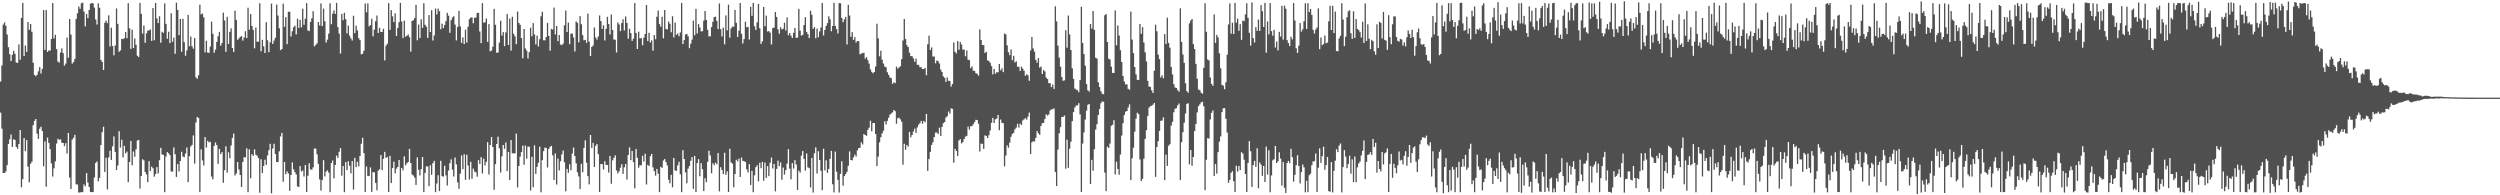 <svg xmlns="http://www.w3.org/2000/svg" width="1920" height="150"><path fill="#4f4f4f" d="M0 62.599h1v23.883H0zM1 50.211h1v48.596H1zM2 18.872h1v114.011H2zM3 17.193h1v115.675H3zM4 19.766h1v111.986H4zM5 26.545h1v100.223H5zM6 36.26h1v74.297H6zM7 41.689h1v65.301H7zM8 46.907h1v56.391H8zM9 42.108h1v70.748H9zM10 39.002h1v68.022H10zM11 41.33h1v66.132H11zM12 48.024h1v64.806H12zM13 48.356h1v65.927H13zM14 34.171h1v76.477H14zM15 45.909h1v53.94H15zM16 13.716h1v130.155H16zM17 2.219h1v135.354H17zM18 43.059h1v62.933H18zM19 34.923h1v81.218H19zM20 39.854h1v67.724H20zM21 16.893h1v111.102H21zM22 22.883h1v117.153H22zM23 18.394h1v107.407H23zM24 24.35h1v99.857H24zM25 48.169h1v48.002H25zM26 57.569h1v35.255H26zM27 58.586h1v32.82H27zM28 57.436h1v45.289H28zM29 54.783h1v51.94H29zM30 51.488h1v47.338H30zM31 56.429h1v40.904H31zM32 52.896h1v47.775H32zM33 7.771h1v119.942H33zM34 38.288h1v70.359H34zM35 7.715h1v135.717H35zM36 39.877h1v65.79H36zM37 38.753h1v71.006H37zM38 38.846h1v75.728H38zM39 29.96h1v95.507H39zM40 2.32h1v133.267H40zM41 29.541h1v99.762H41zM42 26.73h1v97.214H42zM43 37.662h1v72.558H43zM44 47.232h1v59.341H44zM45 48.079h1v59.342H45zM46 40.334h1v66.605H46zM47 37.179h1v72.372H47zM48 40.797h1v69.007H48zM49 50.407h1v61.888H49zM50 48.785h1v61.126H50zM51 28.811h1v89.106H51zM52 44.339h1v57.826H52zM53 14.58h1v121.814H53zM54 26.583h1v118.584H54zM55 48.832h1v58.368H55zM56 47.694h1v58.13H56zM57 45.24h1v58.27H57zM58 14.516h1v126.986H58zM59 10.177h1v131.578H59zM60 5.038h1v142.796H60zM61 6.748h1v141.154H61zM62 2.545h1v144.912H62zM63 2.032h1v145.558H63zM64 8.847h1v132.759H64zM65 20.272h1v122.808H65zM66 10.693h1v122.224H66zM67 13.908h1v126.35H67zM68 7.637h1v135.971H68zM69 2.886h1v144.54H69zM70 2.333h1v145.271H70zM71 2.507h1v144.978H71zM72 5.836h1v130.479H72zM73 14.936h1v110.194H73zM74 18.847h1v105.179H74zM75 2.569h1v136.689H75zM76 5.953h1v130.662H76zM77 45.972h1v65.451H77zM78 47.566h1v53.922H78zM79 53.701h1v43.648H79zM80 17.484h1v114.574H80zM81 15.868h1v105.273H81zM82 17.761h1v127.709H82zM83 11.794h1v109.067H83zM84 35.743h1v80H84zM85 21.246h1v101.6H85zM86 35.299h1v77.101H86zM87 42.477h1v62.274H87zM88 34.979h1v81.692H88zM89 6.503h1v124.081H89zM90 18.332h1v108.761H90zM91 39.784h1v60.992H91zM92 38.731h1v74.629H92zM93 29.866h1v77.444H93zM94 30.054h1v90.889H94zM95 29.301h1v82.742H95zM96 24.631h1v93.187H96zM97 29.379h1v87.057H97zM98 2.437h1v137.48H98zM99 21.779h1v102.63H99zM100 37.543h1v70.71H100zM101 22.84h1v104.127H101zM102 36.94h1v79.368H102zM103 29.55h1v90.861H103zM104 34.394h1v80.345H104zM105 42.764h1v65.19H105zM106 43.705h1v63.742H106zM107 2.194h1v142.597H107zM108 10.673h1v124.43H108zM109 25.828h1v96.481H109zM110 19.588h1v103.544H110zM111 32.848h1v99.199H111zM112 25.612h1v108.318H112zM113 23.464h1v116.403H113zM114 23.376h1v100.314H114zM115 22.56h1v108.741H115zM116 31.383h1v96.557H116zM117 6.138h1v123.102H117zM118 30.918h1v104.783H118zM119 2.316h1v131.397H119zM120 14.118h1v114.177H120zM121 17.691h1v115.527H121zM122 12.505h1v110.509H122zM123 32.828h1v80.755H123zM124 24.372h1v94.261H124zM125 25.266h1v93.728H125zM126 2.599h1v144.987H126zM127 18.277h1v102.007H127zM128 29.741h1v87.102H128zM129 24.385h1v93.303H129zM130 33.053h1v86.104H130zM131 10.153h1v121.527H131zM132 32.105h1v99.76H132zM133 28.903h1v84.304H133zM134 41.303h1v77.18H134zM135 2.055h1v133.828H135zM136 7.621h1v118.39H136zM137 26.992h1v104.714H137zM138 14.535h1v109.114H138zM139 39.732h1v76.853H139zM140 14.484h1v105.713H140zM141 32.416h1v88.289H141zM142 42.814h1v75.15H142zM143 38.699h1v74.618H143zM144 11.436h1v128.449H144zM145 35.534h1v84.392H145zM146 28.035h1v84.494H146zM147 35.524h1v75.808H147zM148 37.393h1v66.614H148zM149 29.247h1v96.376H149zM150 59.366h1v34.717H150zM151 60.512h1v29.296H151zM152 57.806h1v32.791H152zM153 3.597h1v143.938H153zM154 11.039h1v103.652H154zM155 10.398h1v112.774H155zM156 13.308h1v113.732H156zM157 40.229h1v65.025H157zM158 31.269h1v82.062H158zM159 40.338h1v67.781H159zM160 40.586h1v68.743H160zM161 35.738h1v73.114H161zM162 16.638h1v118.934H162zM163 25.949h1v111.779H163zM164 40.488h1v71.561H164zM165 38.069h1v71.363H165zM166 32.189h1v79.213H166zM167 27.896h1v97.886H167zM168 24.452h1v89.877H168zM169 35.066h1v83.207H169zM170 33.094h1v83.721H170zM171 9.725h1v130.66H171zM172 15.736h1v114.97H172zM173 39.803h1v72.57H173zM174 12.897h1v119.728H174zM175 33.785h1v83.228H175zM176 24.491h1v97.027H176zM177 21.754h1v89.969H177zM178 36.805h1v69.059H178zM179 39.863h1v62.726H179zM180 8.203h1v126.555H180zM181 15.286h1v117.945H181zM182 30.55h1v93.9H182zM183 29.513h1v100.629H183zM184 28.334h1v106.067H184zM185 27.756h1v115.864H185zM186 31.178h1v93.22H186zM187 28.836h1v91.867H187zM188 23.982h1v96.996H188zM189 29.246h1v84.647H189zM190 5.953h1v141.642H190zM191 22.788h1v91.951H191zM192 10.825h1v126.062H192zM193 19.908h1v98.472H193zM194 22.942h1v96.831H194zM195 37.14h1v77.588H195zM196 21.105h1v97.739H196zM197 32.12h1v87.46H197zM198 31.94h1v89.511H198zM199 2.501h1v145.521H199zM200 39.408h1v82.918H200zM201 30.588h1v102.383H201zM202 35.584h1v91.906H202zM203 40.684h1v81.985H203zM204 17.043h1v109.51H204zM205 30.965h1v88.375H205zM206 40.114h1v75.235H206zM207 32.491h1v77.924H207zM208 2.787h1v145.701H208zM209 33.758h1v80.264H209zM210 31.127h1v79.268H210zM211 29.019h1v89.322H211zM212 3.529h1v120.922H212zM213 11.92h1v112.583H213zM214 21.749h1v94.499H214zM215 38.512h1v66.282H215zM216 37.682h1v64.43H216zM217 2.874h1v136.704H217zM218 20.575h1v103.769H218zM219 13.157h1v120.636H219zM220 33.876h1v97.742H220zM221 8.977h1v124.18H221zM222 9.061h1v137.504H222zM223 27.983h1v106.424H223zM224 23.993h1v100.701H224zM225 20.866h1v109.178H225zM226 19.787h1v112.408H226zM227 26.401h1v107.552H227zM228 14.394h1v128.796H228zM229 21.468h1v122.152H229zM230 15.243h1v112.358H230zM231 21.059h1v110.64H231zM232 6.674h1v124.283H232zM233 19.057h1v116.516H233zM234 14.329h1v112.417H234zM235 2.388h1v145.031H235zM236 23.456h1v111.484H236zM237 23.858h1v101.603H237zM238 16.906h1v113.184H238zM239 14.124h1v116.237H239zM240 8.581h1v119.93H240zM241 35.648h1v78.378H241zM242 34.521h1v79.643H242zM243 33.244h1v85.284H243zM244 16.915h1v109.006H244zM245 19.49h1v118.26H245zM246 2.614h1v143.765H246zM247 20.031h1v118.24H247zM248 6.629h1v116.396H248zM249 16.368h1v119.092H249zM250 32.643h1v99.127H250zM251 30.414h1v100.371H251zM252 25.781h1v106.796H252zM253 2.497h1v145.053H253zM254 18.657h1v106.555H254zM255 10.461h1v112.825H255zM256 8h1v128.883H256zM257 10.678h1v116.024H257zM258 2.206h1v117.288H258zM259 20.765h1v100.469H259zM260 25.826h1v90.735H260zM261 41.087h1v72.674H261zM262 10.684h1v124.23H262zM263 15.488h1v111.948H263zM264 9.791h1v137.818H264zM265 14.692h1v109.779H265zM266 25.625h1v104.99H266zM267 19.685h1v104.183H267zM268 27.407h1v99.88H268zM269 29.427h1v103.768H269zM270 31.154h1v92.57H270zM271 12.079h1v133.549H271zM272 25.507h1v95.736H272zM273 19.672h1v108.734H273zM274 23.339h1v100.932H274zM275 29.298h1v98.486H275zM276 30.794h1v89.023H276zM277 41.71h1v68.661H277zM278 41.266h1v64.584H278zM279 38.933h1v78.671H279zM280 2.646h1v144.787H280zM281 9.399h1v118.526H281zM282 2.627h1v132.429H282zM283 20.221h1v115.066H283zM284 19.254h1v109.328H284zM285 14.413h1v132.962H285zM286 27.898h1v104.242H286zM287 22.721h1v109.656H287zM288 16.277h1v124.152H288zM289 11.954h1v134.177H289zM290 25.315h1v105.783H290zM291 21.368h1v108.648H291zM292 24.528h1v94.553H292zM293 24.517h1v106.161H293zM294 22.072h1v99.814H294zM295 46.401h1v70.219H295zM296 35.085h1v86.174H296zM297 33.544h1v87.102H297zM298 2.367h1v145.066H298zM299 22.952h1v96.723H299zM300 7.777h1v132.794H300zM301 12.565h1v116.529H301zM302 16.969h1v107.18H302zM303 10.246h1v122.898H303zM304 27.661h1v101.869H304zM305 21.432h1v106.821H305zM306 17.054h1v105.778H306zM307 2.201h1v145.322H307zM308 16.509h1v112.476H308zM309 29.305h1v101.546H309zM310 15.809h1v104.263H310zM311 28.157h1v98.753H311zM312 27.471h1v97.902H312zM313 26.467h1v97.988H313zM314 28.521h1v85.839H314zM315 39.64h1v85.53H315zM316 16.104h1v117.938H316zM317 15.531h1v119.296H317zM318 13.876h1v122.63H318zM319 3.731h1v138.293H319zM320 30.938h1v89.919H320zM321 18.826h1v111.575H321zM322 29.263h1v105.479H322zM323 14.837h1v115.051H323zM324 21.375h1v99.211H324zM325 2.439h1v145.103H325zM326 19.115h1v113.645H326zM327 20.481h1v107.199H327zM328 29.082h1v98.822H328zM329 11.625h1v131.377H329zM330 24.599h1v102.267H330zM331 7.863h1v126.439H331zM332 31.131h1v94.146H332zM333 27.172h1v96.363H333zM334 6.549h1v141.019H334zM335 11.076h1v129.806H335zM336 6.603h1v127.954H336zM337 8.601h1v138.118H337zM338 22.463h1v101.014H338zM339 18.154h1v117.121H339zM340 21.561h1v114.046H340zM341 19.229h1v108.104H341zM342 16.257h1v118.469H342zM343 9.896h1v132.6H343zM344 12.038h1v118.912H344zM345 25.186h1v100.143H345zM346 15.492h1v106.878H346zM347 13.434h1v116.856H347zM348 12.503h1v123.088H348zM349 18.896h1v102.022H349zM350 31.026h1v95.227H350zM351 20.657h1v119.411H351zM352 8.358h1v136.651H352zM353 20.237h1v113.138H353zM354 32.898h1v86.429H354zM355 28.666h1v101.21H355zM356 33.858h1v84.626H356zM357 22.763h1v115.352H357zM358 32.72h1v86.131H358zM359 20.525h1v106.548H359zM360 14.646h1v123.233H360zM361 13.448h1v110.812H361zM362 13.413h1v123.886H362zM363 17.85h1v111.627H363zM364 13.559h1v118.164H364zM365 13.52h1v118.815H365zM366 9.92h1v125.822H366zM367 9.873h1v113.109H367zM368 24.163h1v101.769H368zM369 33.14h1v87.541H369zM370 2.386h1v130.859H370zM371 17.383h1v104.496H371zM372 17.219h1v109.866H372zM373 14.205h1v110.124H373zM374 32.135h1v77.011H374zM375 18.529h1v115.441H375zM376 39.431h1v71.939H376zM377 38.872h1v66.326H377zM378 35.903h1v76.981H378zM379 6.803h1v138.988H379zM380 19.066h1v106.997H380zM381 40.494h1v70.099H381zM382 40.348h1v64.591H382zM383 32.729h1v81.222H383zM384 15.873h1v116.643H384zM385 27.349h1v92.719H385zM386 24.664h1v86.682H386zM387 35.413h1v78.846H387zM388 24.872h1v84.563H388zM389 10.7h1v120.671H389zM390 34.573h1v82.135H390zM391 14.291h1v123.97H391zM392 38.878h1v68.679H392zM393 12.875h1v104.846H393zM394 25.982h1v91.775H394zM395 27.855h1v89.938H395zM396 33.907h1v68.77H396zM397 8.835h1v135.146H397zM398 17.574h1v109.894H398zM399 19.065h1v101.243H399zM400 29.239h1v87.576H400zM401 44.809h1v67.027H401zM402 22.269h1v104.283H402zM403 37.239h1v74.565H403zM404 38.85h1v83.054H404zM405 44.955h1v67.615H405zM406 40.054h1v72.629H406zM407 21.28h1v125.07H407zM408 27.806h1v92.682H408zM409 17.786h1v126.037H409zM410 26.379h1v85.296H410zM411 34.097h1v99.487H411zM412 27.339h1v100.833H412zM413 35.687h1v89.293H413zM414 30.118h1v82.559H414zM415 12.49h1v135.215H415zM416 8.994h1v113.99H416zM417 30.924h1v85.145H417zM418 30.983h1v82.364H418zM419 28.478h1v85.173H419zM420 17.633h1v110.995H420zM421 27.548h1v86.824H421zM422 38.953h1v73.811H422zM423 22.227h1v89.808H423zM424 22.706h1v96.521H424zM425 5.83h1v132.43H425zM426 26.492h1v91.385H426zM427 19.906h1v121.793H427zM428 31.595h1v90.191H428zM429 26.863h1v104.05H429zM430 34.179h1v89.668H430zM431 34.679h1v83.837H431zM432 33.467h1v82.16H432zM433 19.449h1v105.18H433zM434 8.106h1v138.857H434zM435 24.636h1v105.074H435zM436 17.382h1v115.277H436zM437 33.905h1v92.205H437zM438 25.849h1v104.913H438zM439 25.737h1v92.222H439zM440 28.708h1v84.584H440zM441 39.536h1v80.299H441zM442 16.492h1v108.924H442zM443 17.575h1v114.772H443zM444 32.538h1v102.965H444zM445 12.374h1v132.85H445zM446 18.626h1v107.187H446zM447 26.979h1v105.319H447zM448 30.914h1v82.673H448zM449 30.627h1v77.13H449zM450 32.887h1v92.072H450zM451 10.436h1v124.817H451zM452 31.949h1v109.667H452zM453 43.068h1v60.615H453zM454 36.081h1v77.474H454zM455 34.9h1v74.883H455zM456 21.107h1v107.182H456zM457 28.724h1v83.244H457zM458 30.417h1v80.224H458zM459 28.026h1v90.417H459zM460 11.889h1v135.586H460zM461 16.17h1v109.81H461zM462 22.158h1v103.86H462zM463 19.427h1v110.79H463zM464 31.099h1v92.75H464zM465 22.155h1v104.467H465zM466 12.892h1v113.884H466zM467 18.476h1v114.074H467zM468 26.45h1v93.328H468zM469 11.121h1v129.987H469zM470 23.045h1v100.16H470zM471 30.332h1v90.914H471zM472 30.52h1v88.786H472zM473 40.275h1v90.573H473zM474 17.264h1v115.947H474zM475 18.771h1v112.872H475zM476 23.961h1v104.79H476zM477 17.692h1v108.466H477zM478 14.813h1v118.737H478zM479 23.422h1v105.077H479zM480 12.63h1v113.359H480zM481 17.599h1v120.265H481zM482 29.685h1v89.343H482zM483 22.08h1v91.075H483zM484 25.415h1v97.579H484zM485 31.391h1v84.557H485zM486 29.685h1v94.833H486zM487 2.355h1v142.302H487zM488 25.275h1v89.109H488zM489 37.645h1v83.589H489zM490 24.34h1v104.475H490zM491 29.476h1v97.468H491zM492 29.276h1v97.71H492zM493 34.713h1v84.943H493zM494 28.974h1v95.101H494zM495 26.107h1v91.98H495zM496 3.856h1v137.824H496zM497 31.492h1v95.141H497zM498 25.206h1v102.273H498zM499 32.664h1v87.338H499zM500 30.982h1v87.264H500zM501 38.902h1v89.686H501zM502 26.867h1v104.585H502zM503 30.081h1v104.816H503zM504 12.853h1v116.901H504zM505 8.064h1v125.35H505zM506 18.53h1v129.016H506zM507 20.474h1v107.62H507zM508 12.886h1v116.062H508zM509 29.435h1v93.836H509zM510 7.707h1v114.472H510zM511 22.206h1v102.267H511zM512 22.624h1v104.451H512zM513 16.536h1v121.488H513zM514 18.234h1v122.566H514zM515 24.804h1v109.507H515zM516 12.491h1v131.368H516zM517 28.762h1v92.513H517zM518 17.314h1v113.613H518zM519 26.706h1v104.536H519zM520 25.78h1v101.27H520zM521 27.85h1v96.392H521zM522 24.924h1v108.896H522zM523 2.271h1v145.326H523zM524 33.854h1v81.481H524zM525 30.834h1v91.278H525zM526 26.447h1v105.993H526zM527 26.031h1v114.718H527zM528 27.913h1v101.597H528zM529 37.028h1v90.459H529zM530 33.532h1v89.964H530zM531 30.42h1v90.211H531zM532 15.802h1v129.242H532zM533 27.106h1v92.675H533zM534 6.793h1v140.77H534zM535 25.673h1v99.486H535zM536 18.465h1v103.746H536zM537 21.112h1v114.282H537zM538 24.187h1v101.146H538zM539 23.907h1v106.101H539zM540 15.939h1v130.795H540zM541 8.454h1v128.518H541zM542 15.303h1v124.685H542zM543 22.887h1v101.357H543zM544 27.9h1v87.882H544zM545 27.882h1v91.533H545zM546 20.762h1v112.294H546zM547 16.709h1v108.675H547zM548 13.182h1v113.683H548zM549 12.762h1v112.16H549zM550 16.026h1v110.151H550zM551 22.316h1v95.22H551zM552 2.659h1v144.337H552zM553 22.376h1v106.008H553zM554 27.935h1v102.648H554zM555 21.224h1v112.516H555zM556 34.04h1v83.247H556zM557 11.818h1v122.407H557zM558 23.294h1v108.293H558zM559 3.58h1v143.936H559zM560 28.97h1v85.323H560zM561 21.857h1v102.801H561zM562 20.403h1v105.311H562zM563 20.595h1v123.234H563zM564 7.636h1v126.04H564zM565 17.489h1v105.164H565zM566 28.348h1v95.602H566zM567 23.594h1v98.251H567zM568 2.323h1v133.589H568zM569 25.89h1v95.092H569zM570 33.404h1v90.078H570zM571 30.007h1v93.812H571zM572 16.694h1v107.693H572zM573 20.973h1v109.137H573zM574 20.591h1v111.854H574zM575 30.372h1v95.689H575zM576 5.206h1v136.846H576zM577 12.127h1v119.119H577zM578 2.184h1v145.444H578zM579 20.212h1v114.467H579zM580 22.993h1v105.416H580zM581 17.13h1v109.727H581zM582 3.022h1v136.251H582zM583 21.724h1v103.283H583zM584 33.676h1v95.508H584zM585 31.692h1v92.605H585zM586 5.355h1v133.47H586zM587 20.118h1v104.663H587zM588 11.979h1v124.698H588zM589 24.191h1v103.406H589zM590 23.851h1v111.424H590zM591 25.102h1v99.854H591zM592 34.154h1v86.81H592zM593 21.546h1v107.871H593zM594 21.217h1v104.735H594zM595 9.192h1v137.823H595zM596 13.016h1v116.732H596zM597 22.502h1v100.876H597zM598 25.876h1v101.731H598zM599 20.915h1v103.857H599zM600 22.569h1v115.444H600zM601 22.027h1v106.716H601zM602 17.442h1v116.603H602zM603 23.386h1v107.261H603zM604 13.412h1v112.227H604zM605 27.061h1v87.51H605zM606 25.293h1v104.188H606zM607 27.373h1v110.344H607zM608 29.135h1v96.138H608zM609 25.208h1v104.219H609zM610 21.429h1v101.575H610zM611 29.064h1v97.232H611zM612 28.871h1v117.004H612zM613 6.799h1v124.285H613zM614 23.575h1v109.007H614zM615 27.319h1v92.254H615zM616 26.849h1v89.163H616zM617 19.264h1v102.737H617zM618 13.141h1v117.867H618zM619 24.509h1v93.352H619zM620 26.276h1v102.219H620zM621 29.231h1v99.933H621zM622 8.214h1v135.737H622zM623 11.348h1v110.037H623zM624 22.154h1v125.694H624zM625 20.799h1v96.968H625zM626 29.374h1v83.748H626zM627 21.978h1v111.279H627zM628 28.603h1v87.588H628zM629 24.094h1v98.766H629zM630 21.172h1v109.936H630zM631 2.301h1v143.788H631zM632 27.243h1v86.993H632zM633 22.991h1v107.859H633zM634 19.926h1v103.192H634zM635 17.762h1v115.006H635zM636 12.555h1v117.168H636zM637 14.913h1v107.092H637zM638 24.027h1v91.818H638zM639 19.965h1v121.548H639zM640 2.199h1v145.548H640zM641 19.916h1v96.528H641zM642 22.338h1v109.496H642zM643 25.665h1v112.478H643zM644 2.354h1v145.526H644zM645 2.493h1v131.051H645zM646 13.735h1v110.108H646zM647 17.057h1v125.562H647zM648 14.829h1v120.461H648zM649 12.958h1v120.802H649zM650 34.132h1v97.831H650zM651 3.67h1v123.637H651zM652 11.933h1v104.354H652zM653 28.255h1v94.64H653zM654 24.744h1v98.453H654zM655 30.593h1v90.267H655zM656 28.506h1v90.235H656zM657 32.667h1v87.536H657zM658 31.501h1v84.007H658zM659 31.644h1v82.118H659zM660 41.725h1v71.73H660zM661 41.115h1v68.197H661zM662 40.829h1v70.119H662zM663 40.487h1v62.494H663zM664 45.065h1v58.624H664zM665 43.832h1v60.443H665zM666 46.252h1v53.474H666zM667 48.864h1v49.214H667zM668 53.269h1v39.47H668zM669 55.133h1v45.75H669zM670 56.326h1v38.135H670zM671 55.308h1v39.171H671zM672 51.084h1v51.824H672zM673 18.216h1v109.34H673zM674 29.464h1v90.785H674zM675 43.271h1v66.008H675zM676 38.968h1v66.459H676zM677 45.874h1v56.564H677zM678 48.772h1v51.641H678zM679 51.118h1v42.061H679zM680 51.6h1v44.054H680zM681 55.521h1v37.292H681zM682 57.446h1v32.972H682zM683 59.551h1v28.461H683zM684 60.051h1v27.14H684zM685 64.396h1v21.88H685zM686 63.127h1v21.331H686zM687 63.875h1v21.503H687zM688 51.164h1v43.874H688zM689 52.749h1v38.074H689zM690 51.826h1v38.554H690zM691 50.898h1v40.734H691zM692 45.409h1v48.109H692zM693 31.059h1v95.406H693zM694 14.527h1v95.853H694zM695 30.014h1v84.984H695zM696 34.688h1v76.69H696zM697 36.149h1v76.498H697zM698 40.459h1v60.842H698zM699 43.049h1v62.361H699zM700 43.158h1v60.501H700zM701 44.823h1v56.145H701zM702 47.425h1v51.355H702zM703 45.12h1v56.958H703zM704 49.753h1v48.1H704zM705 49.761h1v46.054H705zM706 51.548h1v43.045H706zM707 51.706h1v41.102H707zM708 52.974h1v42.053H708zM709 53.036h1v39.777H709zM710 52.201h1v41.77H710zM711 57.729h1v29.763H711zM712 34.015h1v97.226H712zM713 27.346h1v94.809H713zM714 38.451h1v78.199H714zM715 36.382h1v74.931H715zM716 43.412h1v65.881H716zM717 43.424h1v61.77H717zM718 48.593h1v53.264H718zM719 46.428h1v55.281H719zM720 46.984h1v55.942H720zM721 48.781h1v49.286H721zM722 53.471h1v51.029H722zM723 55.288h1v42.199H723zM724 58.651h1v35.919H724zM725 59.753h1v34.043H725zM726 62.852h1v27.399H726zM727 59.472h1v29.754H727zM728 62.053h1v23.627H728zM729 62.142h1v25.134H729zM730 66.519h1v16.756H730zM731 64.484h1v19.106H731zM732 32.609h1v92.388H732zM733 39.774h1v74.573H733zM734 40.992h1v74.946H734zM735 31.468h1v88.28H735zM736 38.262h1v69.623H736zM737 32.299h1v74.62H737zM738 34.18h1v75.98H738zM739 38.163h1v71.008H739zM740 38.025h1v68.746H740zM741 43.205h1v61.771H741zM742 38.743h1v65.585H742zM743 45.81h1v51.44H743zM744 46.211h1v53.353H744zM745 52.282h1v44.667H745zM746 51.002h1v45.883H746zM747 54.254h1v41.205H747zM748 54.444h1v39.344H748zM749 56.238h1v35.764H749zM750 56.77h1v35.426H750zM751 58.093h1v36.947H751zM752 22.559h1v93.838H752zM753 30.745h1v79.607H753zM754 34.615h1v75.801H754zM755 34.679h1v79.66H755zM756 40.713h1v63.212H756zM757 39.786h1v64.59H757zM758 46.407h1v59.617H758zM759 46.88h1v56.949H759zM760 48.206h1v52.068H760zM761 50.809h1v43.493H761zM762 57.105h1v33.448H762zM763 52.934h1v41.545H763zM764 56.611h1v35.022H764zM765 55.472h1v35.583H765zM766 55.543h1v32.798H766zM767 49.157h1v50.843H767zM768 53.951h1v37.835H768zM769 52.419h1v41.916H769zM770 55.409h1v39.198H770zM771 25.738h1v101.997H771zM772 26.408h1v93.106H772zM773 34.825h1v76.867H773zM774 40.088h1v73.39H774zM775 42.377h1v67.154H775zM776 38.014h1v67.039H776zM777 46.234h1v56.601H777zM778 42.919h1v59.067H778zM779 47.984h1v51.358H779zM780 47.077h1v50.904H780zM781 51.204h1v43.852H781zM782 51.295h1v46.702H782zM783 54.499h1v40.352H783zM784 51.17h1v44.836H784zM785 52.754h1v39.697H785zM786 54.353h1v37.309H786zM787 58.256h1v32.397H787zM788 57.093h1v34.783H788zM789 57.878h1v31.747H789zM790 62.054h1v24.415H790zM791 38.771h1v79.463H791zM792 28.38h1v80.926H792zM793 37.185h1v71.303H793zM794 39.69h1v69.023H794zM795 45.928h1v60.008H795zM796 48.135h1v52.507H796zM797 44.655h1v57.744H797zM798 51.894h1v51.623H798zM799 51.104h1v45.6H799zM800 56.838h1v37.765H800zM801 53.747h1v40.603H801zM802 54.948h1v36.484H802zM803 59.623h1v28.169H803zM804 60.659h1v28.051H804zM805 63.905h1v23.985H805zM806 63.866h1v21.031H806zM807 66.896h1v17.136H807zM808 64.99h1v18.821H808zM809 68.323h1v14.908H809zM810 4.812h1v127.345H810zM811 16.41h1v126.446H811zM812 35.001h1v79.907H812zM813 44.246h1v58.133H813zM814 51.199h1v46.45H814zM815 59.199h1v30.685H815zM816 62.076h1v27.611H816zM817 61.67h1v27.033H817zM818 23.214h1v106.301H818zM819 36.591h1v70.683H819zM820 11.956h1v116.979H820zM821 26.423h1v87.746H821zM822 38.432h1v70.362H822zM823 52.466h1v40.571H823zM824 60.551h1v25.513H824zM825 67.968h1v14.542H825zM826 68.815h1v12.257H826zM827 69.263h1v11.634H827zM828 70.803h1v8.413H828zM829 61.486h1v26.349H829zM830 5.13h1v142.296H830zM831 32.909h1v77.302H831zM832 41.595h1v60.123H832zM833 50.464h1v41.337H833zM834 64.613h1v20.384H834zM835 69.383h1v11.126H835zM836 70.369h1v9.441H836zM837 18.469h1v122.847H837zM838 21.982h1v100.794H838zM839 8.471h1v122.645H839zM840 22.987h1v91.574H840zM841 44.328h1v55.207H841zM842 45.018h1v50.363H842zM843 63.183h1v25.076H843zM844 66.882h1v16.818H844zM845 70.083h1v9.208H845zM846 71.914h1v6.004H846zM847 72.399h1v5.771H847zM848 11.745h1v120.791H848zM849 10.749h1v136.05H849zM850 32.231h1v80.362H850zM851 45.111h1v68.488H851zM852 45.707h1v64.546H852zM853 51.274h1v45.286H853zM854 55.963h1v39.86H854zM855 56.095h1v36.226H855zM856 7.975h1v126.029H856zM857 34.778h1v89.436H857zM858 19.541h1v110.248H858zM859 27.273h1v106.912H859zM860 38.534h1v80.13H860zM861 47.621h1v56.487H861zM862 58.318h1v36.364H862zM863 62.626h1v25.721H863zM864 64.877h1v20.885H864zM865 64.749h1v20.518H865zM866 68.256h1v14.313H866zM867 68.921h1v11.241H867zM868 8.863h1v129.474H868zM869 30.435h1v91.089H869zM870 40.821h1v72.62H870zM871 51.47h1v49.626H871zM872 57.145h1v33.974H872zM873 61.339h1v25.248H873zM874 61.379h1v26.296H874zM875 18.429h1v104.036H875zM876 25.975h1v113.137H876zM877 20.832h1v116.524H877zM878 32.614h1v89.276H878zM879 40.194h1v66.492H879zM880 47.207h1v52.726H880zM881 62.089h1v27.035H881zM882 66.427h1v16.282H882zM883 66.806h1v14.766H883zM884 69.434h1v11.803H884zM885 71.353h1v9.018H885zM886 54.324h1v24.712H886zM887 19.004h1v116.82H887zM888 24.015h1v88.886H888zM889 41.979h1v66.463H889zM890 45.372h1v55.158H890zM891 59.497h1v33.312H891zM892 57.866h1v34.667H892zM893 60.103h1v29.988H893zM894 26.209h1v112.14H894zM895 33.717h1v85.055H895zM896 13.591h1v113.794H896zM897 32.897h1v79.049H897zM898 36.623h1v74.181H898zM899 51.4h1v45.072H899zM900 57.143h1v36.408H900zM901 64.683h1v21.517H901zM902 67.176h1v16.396H902zM903 67.542h1v15.569H903zM904 69.276h1v11.596H904zM905 70.475h1v9.061H905zM906 6.421h1v131.756H906zM907 32.143h1v77.074H907zM908 41.863h1v59.68H908zM909 48.298h1v45.947H909zM910 63.902h1v23.297H910zM911 69.92h1v9.912H911zM912 71.228h1v8.017H912zM913 17.934h1v108.278H913zM914 15.783h1v99.392H914zM915 14.602h1v112.688H915zM916 33.885h1v86.714H916zM917 37.699h1v62.969H917zM918 49.067h1v46.183H918zM919 60.433h1v25.901H919zM920 68.746h1v12.768H920zM921 69.29h1v10.847H921zM922 71.197h1v7.471H922zM923 71.946h1v6.175H923zM924 52.073h1v29.584H924zM925 2.508h1v143.554H925zM926 24.349h1v98.305H926zM927 45.679h1v60.478H927zM928 46.387h1v60.052H928zM929 59.505h1v32.245H929zM930 64.405h1v22.284H930zM931 65.911h1v18.913H931zM932 11.081h1v124.069H932zM933 32.926h1v93.064H933zM934 26.79h1v106.597H934zM935 28.738h1v88.078H935zM936 40.887h1v67.845H936zM937 52.408h1v52.342H937zM938 65.142h1v20.978H938zM939 65.79h1v17.376H939zM940 68.483h1v14.542H940zM941 63.195h1v28.001H941zM942 41.985h1v59.849H942zM943 18.78h1v121.548H943zM944 2.594h1v135.55H944zM945 25.917h1v106.817H945zM946 17.396h1v114.031H946zM947 26.116h1v113.052H947zM948 2.258h1v145.268H948zM949 17.431h1v109.925H949zM950 14.275h1v117.571H950zM951 23.674h1v103.717H951zM952 18.542h1v112.131H952zM953 30.584h1v86.373H953zM954 15.831h1v102.154H954zM955 16.277h1v106.363H955zM956 11.062h1v122.555H956zM957 2.573h1v144.906H957zM958 13.705h1v111.427H958zM959 25.2h1v83.188H959zM960 35.06h1v81.062H960zM961 1.839h1v141.723H961zM962 29.266h1v97.505H962zM963 32.692h1v90.831H963zM964 20.828h1v107.301H964zM965 23.683h1v90.165H965zM966 14.988h1v129.59H966zM967 23.73h1v101.12H967zM968 3.964h1v122.492H968zM969 8.596h1v126.406H969zM970 20.681h1v106.784H970zM971 2.198h1v137.566H971zM972 40.444h1v72.139H972zM973 16.476h1v117.635H973zM974 26.368h1v89.038H974zM975 2.35h1v145.313H975zM976 23.933h1v110.764H976zM977 27.393h1v95.733H977zM978 22.963h1v99.324H978zM979 36.467h1v75.676H979zM980 31.92h1v93.28H980zM981 38.758h1v85.1H981zM982 24.456h1v92.484H982zM983 28.061h1v93.749H983zM984 4.494h1v138.111H984zM985 30.443h1v93.978H985zM986 4.283h1v139.895H986zM987 6.637h1v141.615H987zM988 30.79h1v94.457H988zM989 33.034h1v90.539H989zM990 35.347h1v89.992H990zM991 28.237h1v86.027H991zM992 30.266h1v90.478H992zM993 2.35h1v137.15H993zM994 15.756h1v118.53H994zM995 37.079h1v89.733H995zM996 40.707h1v78.517H996zM997 35.038h1v92.386H997zM998 17.645h1v123.272H998zM999 24.288h1v107.93H999zM1000 22.522h1v103.825H1000zM1001 16.296h1v112.29H1001zM1002 2.488h1v145.207H1002zM1003 22.283h1v116.529H1003zM1004 2.446h1v145.126H1004zM1005 9.262h1v125.313H1005zM1006 6.79h1v126.591H1006zM1007 11.452h1v115.433H1007zM1008 22.904h1v101.067H1008zM1009 25.694h1v98.1H1009zM1010 22.667h1v95.179H1010zM1011 21.12h1v126.348H1011zM1012 6.442h1v122.353H1012zM1013 37.791h1v76.163H1013zM1014 28.767h1v96.293H1014zM1015 34.698h1v85.284H1015zM1016 33.717h1v78.99H1016zM1017 27.219h1v103.208H1017zM1018 33.182h1v93.572H1018zM1019 32.696h1v87.853H1019zM1020 16.388h1v130.372H1020zM1021 4.39h1v142.974H1021zM1022 23.03h1v101.506H1022zM1023 4.496h1v143.314H1023zM1024 25.326h1v105.861H1024zM1025 8.935h1v114.53H1025zM1026 39.138h1v75.507H1026zM1027 39.463h1v77.352H1027zM1028 29.449h1v82.377H1028zM1029 27.477h1v82.707H1029zM1030 2.444h1v145.339H1030zM1031 14.979h1v113.308H1031zM1032 35.43h1v79.868H1032zM1033 28.152h1v92.148H1033zM1034 13.25h1v115.931H1034zM1035 8.674h1v117.344H1035zM1036 7.883h1v111.745H1036zM1037 25.537h1v107.907H1037zM1038 29.829h1v92.576H1038zM1039 8.686h1v131.151H1039zM1040 29.075h1v91.127H1040zM1041 14.57h1v125.361H1041zM1042 22.159h1v106.329H1042zM1043 23.05h1v102.482H1043zM1044 24.69h1v99.42H1044zM1045 28.86h1v90.53H1045zM1046 16.696h1v99.145H1046zM1047 32.974h1v74.909H1047zM1048 2.669h1v134.922H1048zM1049 31.503h1v92.857H1049zM1050 18.674h1v100.293H1050zM1051 29.688h1v88.816H1051zM1052 37.709h1v79.182H1052zM1053 30.609h1v88.403H1053zM1054 31.706h1v74.987H1054zM1055 39.415h1v73.465H1055zM1056 42.041h1v67.635H1056zM1057 18.674h1v113.89H1057zM1058 36.932h1v86.695H1058zM1059 16.636h1v113.137H1059zM1060 17.638h1v114.025H1060zM1061 29.602h1v87.19H1061zM1062 9.104h1v117.19H1062zM1063 30.597h1v87.207H1063zM1064 31.208h1v85.714H1064zM1065 38.224h1v75.731H1065zM1066 11.648h1v135.836H1066zM1067 28.515h1v97.336H1067zM1068 33.942h1v84.29H1068zM1069 18.661h1v117.895H1069zM1070 12.586h1v113.203H1070zM1071 12.59h1v116.307H1071zM1072 28.474h1v104.592H1072zM1073 31.324h1v95.675H1073zM1074 32.017h1v84.297H1074zM1075 29.784h1v93.527H1075zM1076 30.362h1v92.383H1076zM1077 35.024h1v91.243H1077zM1078 32.539h1v87.132H1078zM1079 35.595h1v80.533H1079zM1080 28.6h1v98.693H1080zM1081 23.357h1v97.148H1081zM1082 26.028h1v85.357H1082zM1083 29.151h1v95.908H1083zM1084 22.863h1v94.759H1084zM1085 28.567h1v84.808H1085zM1086 42.738h1v69.719H1086zM1087 35.415h1v88.735H1087zM1088 24.757h1v107.289H1088zM1089 21.926h1v100.439H1089zM1090 29.317h1v81.531H1090zM1091 34.011h1v73.548H1091zM1092 34.386h1v71.079H1092zM1093 33.77h1v71.71H1093zM1094 36.062h1v70.067H1094zM1095 42.271h1v61.881H1095zM1096 46.431h1v64.579H1096zM1097 46.736h1v65.318H1097zM1098 48.717h1v60.531H1098zM1099 28.734h1v106.819H1099zM1100 12.236h1v103.911H1100zM1101 26.482h1v102.929H1101zM1102 17.205h1v126.725H1102zM1103 2.247h1v145.39H1103zM1104 27.589h1v94H1104zM1105 42.448h1v74.157H1105zM1106 41.403h1v73.377H1106zM1107 4.107h1v135.501H1107zM1108 20.097h1v128.302H1108zM1109 16.551h1v111.766H1109zM1110 24.322h1v97.187H1110zM1111 10.579h1v131.632H1111zM1112 2.394h1v145.18H1112zM1113 16.373h1v114.261H1113zM1114 2.438h1v143.941H1114zM1115 15.378h1v112.79H1115zM1116 20.649h1v109.617H1116zM1117 16.963h1v130.653H1117zM1118 29.408h1v99.004H1118zM1119 19.774h1v116.637H1119zM1120 15.535h1v108.707H1120zM1121 2.289h1v145.324H1121zM1122 2.06h1v126.083H1122zM1123 17.933h1v104.16H1123zM1124 23.648h1v104.274H1124zM1125 23.041h1v95.937H1125zM1126 12.854h1v117.577H1126zM1127 25.836h1v102.868H1127zM1128 21.76h1v92.538H1128zM1129 30.253h1v80.121H1129zM1130 8.19h1v133.253H1130zM1131 12.552h1v126.013H1131zM1132 5.043h1v142.549H1132zM1133 26.018h1v110.595H1133zM1134 22.289h1v96.422H1134zM1135 22.971h1v104.943H1135zM1136 21.702h1v108.981H1136zM1137 23.634h1v106.449H1137zM1138 4.166h1v142.135H1138zM1139 2.517h1v137.363H1139zM1140 18.025h1v119.154H1140zM1141 24.531h1v96.991H1141zM1142 30.086h1v96.81H1142zM1143 26.09h1v97.445H1143zM1144 17.198h1v104.696H1144zM1145 33.226h1v95.597H1145zM1146 13.377h1v127.923H1146zM1147 6.06h1v125.24H1147zM1148 15.769h1v119.45H1148zM1149 23.533h1v105.749H1149zM1150 1.693h1v135.749H1150zM1151 27.43h1v89.734H1151zM1152 11.192h1v128.458H1152zM1153 19.355h1v104.963H1153zM1154 22.227h1v104.886H1154zM1155 16.181h1v112.989H1155zM1156 10.176h1v120.646H1156zM1157 5.509h1v142.186H1157zM1158 21.412h1v111.224H1158zM1159 22.79h1v111.105H1159zM1160 23.935h1v99.125H1160zM1161 15.771h1v112.868H1161zM1162 19.603h1v108.798H1162zM1163 22.732h1v95.366H1163zM1164 23.342h1v98.424H1164zM1165 15.844h1v117.42H1165zM1166 2.532h1v144.972H1166zM1167 18.022h1v102.806H1167zM1168 2.4h1v145.655H1168zM1169 18.04h1v108.419H1169zM1170 12.203h1v130.314H1170zM1171 18.97h1v105.794H1171zM1172 25.331h1v103.162H1172zM1173 28.267h1v106.508H1173zM1174 4.917h1v138.475H1174zM1175 16.536h1v123.093H1175zM1176 8.254h1v139.678H1176zM1177 20.574h1v103.423H1177zM1178 22.731h1v102.095H1178zM1179 6.048h1v131.276H1179zM1180 16.059h1v115.384H1180zM1181 23.285h1v117.501H1181zM1182 14.054h1v132.948H1182zM1183 6.23h1v141.212H1183zM1184 4.671h1v127.347H1184zM1185 20.653h1v114.943H1185zM1186 2.347h1v145.161H1186zM1187 19.84h1v98.441H1187zM1188 5.935h1v138.217H1188zM1189 2.704h1v144.36H1189zM1190 17.411h1v119.972H1190zM1191 14.91h1v121.438H1191zM1192 2.438h1v145.253H1192zM1193 2.143h1v142.66H1193zM1194 27.021h1v120.568H1194zM1195 21.253h1v115.649H1195zM1196 15.198h1v124.323H1196zM1197 29.186h1v103.835H1197zM1198 26.588h1v105.512H1198zM1199 29.934h1v91.575H1199zM1200 12.057h1v123.166H1200zM1201 7.372h1v139.932H1201zM1202 21.606h1v120.801H1202zM1203 26.153h1v98.56H1203zM1204 9.345h1v130.856H1204zM1205 15.635h1v111.69H1205zM1206 2.148h1v131.921H1206zM1207 6.196h1v121.992H1207zM1208 15.738h1v108.041H1208zM1209 3.932h1v125.907H1209zM1210 2.509h1v145.736H1210zM1211 2.435h1v139.947H1211zM1212 23.271h1v115.958H1212zM1213 31.065h1v91.588H1213zM1214 15.689h1v118.401H1214zM1215 2.634h1v136.497H1215zM1216 21.61h1v104.119H1216zM1217 20.906h1v104.639H1217zM1218 24.794h1v98.616H1218zM1219 25.79h1v91.566H1219zM1220 1.914h1v145.706H1220zM1221 14.476h1v112.939H1221zM1222 2.589h1v137.683H1222zM1223 12.839h1v115.226H1223zM1224 2.556h1v123.882H1224zM1225 11.237h1v112.809H1225zM1226 14.659h1v117.926H1226zM1227 22.201h1v103.514H1227zM1228 1.357h1v146.233H1228zM1229 14.26h1v122.562H1229zM1230 25.4h1v102.211H1230zM1231 27.838h1v92.77H1231zM1232 25.793h1v90.85H1232zM1233 21.912h1v116.706H1233zM1234 18.512h1v112.337H1234zM1235 22.687h1v124.691H1235zM1236 16.733h1v130.689H1236zM1237 2.165h1v145.832H1237zM1238 22.438h1v121.531H1238zM1239 28.378h1v103.105H1239zM1240 2.678h1v133.188H1240zM1241 22.318h1v112.746H1241zM1242 25.039h1v108.444H1242zM1243 20.282h1v109.719H1243zM1244 20.338h1v115.808H1244zM1245 15.237h1v110.074H1245zM1246 27.656h1v90.304H1246zM1247 0.948h1v146.991H1247zM1248 14.281h1v123.338H1248zM1249 20.072h1v117.252H1249zM1250 27.221h1v104.432H1250zM1251 16.709h1v114.971H1251zM1252 14.11h1v123.904H1252zM1253 23.599h1v114.984H1253zM1254 17.649h1v109.767H1254zM1255 21.842h1v114.913H1255zM1256 13.117h1v131.386H1256zM1257 19.022h1v117.757H1257zM1258 1.822h1v135.763H1258zM1259 9.889h1v121.662H1259zM1260 38.061h1v79.716H1260zM1261 19.144h1v111.634H1261zM1262 32.568h1v90.859H1262zM1263 35.49h1v82.138H1263zM1264 27.283h1v95.314H1264zM1265 8.491h1v136.174H1265zM1266 2.55h1v144.926H1266zM1267 37.717h1v76.174H1267zM1268 26.944h1v93.448H1268zM1269 32.691h1v88.591H1269zM1270 26.451h1v98.589H1270zM1271 8.123h1v117.091H1271zM1272 25.914h1v93.678H1272zM1273 31.421h1v90.223H1273zM1274 33.529h1v83.988H1274zM1275 2.575h1v144.566H1275zM1276 40.756h1v78.396H1276zM1277 15.41h1v129.584H1277zM1278 25.181h1v106.094H1278zM1279 29.223h1v95.397H1279zM1280 19.858h1v113.224H1280zM1281 25.871h1v86.002H1281zM1282 30.419h1v82.438H1282zM1283 44.003h1v69.927H1283zM1284 15.517h1v121.349H1284zM1285 25.996h1v108.268H1285zM1286 28.713h1v98.196H1286zM1287 30.42h1v88.918H1287zM1288 36.664h1v83.975H1288zM1289 10.881h1v112.781H1289zM1290 34.484h1v93.824H1290zM1291 33.3h1v80.483H1291zM1292 36.11h1v69.534H1292zM1293 14.723h1v126.785H1293zM1294 27.427h1v95.789H1294zM1295 8.334h1v138.094H1295zM1296 32.177h1v94.507H1296zM1297 30.279h1v89.75H1297zM1298 20.972h1v105.988H1298zM1299 35.18h1v90.934H1299zM1300 42.842h1v67.834H1300zM1301 31.931h1v93.133H1301zM1302 8.558h1v139.101H1302zM1303 26.075h1v100.388H1303zM1304 35.194h1v77.762H1304zM1305 32.544h1v85.207H1305zM1306 36.587h1v81.593H1306zM1307 13.833h1v121.676H1307zM1308 30.35h1v84.718H1308zM1309 30.44h1v93.217H1309zM1310 25.107h1v96.282H1310zM1311 32.459h1v98.44H1311zM1312 4.625h1v126.915H1312zM1313 33.994h1v86.439H1313zM1314 10.852h1v136.727H1314zM1315 34.948h1v79.542H1315zM1316 2.125h1v128.233H1316zM1317 19.808h1v105.695H1317zM1318 17.16h1v111.278H1318zM1319 24.096h1v100.459H1319zM1320 4.269h1v130.552H1320zM1321 25.764h1v106.384H1321zM1322 26.642h1v103.982H1322zM1323 28.459h1v91.255H1323zM1324 29.737h1v81.695H1324zM1325 2.128h1v129.385H1325zM1326 31.064h1v105.416H1326zM1327 22.511h1v111.433H1327zM1328 31.452h1v99.797H1328zM1329 41.36h1v79.01H1329zM1330 17.343h1v121.889H1330zM1331 24.831h1v98.681H1331zM1332 20.343h1v115.277H1332zM1333 35.055h1v78.363H1333zM1334 29.076h1v101.721H1334zM1335 19.857h1v111.292H1335zM1336 35.151h1v76.706H1336zM1337 27.642h1v94.005H1337zM1338 22.659h1v94.114H1338zM1339 2.202h1v140.071H1339zM1340 37.247h1v83.472H1340zM1341 25.664h1v98.281H1341zM1342 30.334h1v94.567H1342zM1343 27.476h1v94.874H1343zM1344 24.043h1v91.38H1344zM1345 40.232h1v74.133H1345zM1346 27.636h1v90.139H1346zM1347 25.321h1v88.737H1347zM1348 2.526h1v145.061H1348zM1349 30.891h1v92.663H1349zM1350 21.933h1v111.604H1350zM1351 29.314h1v110.112H1351zM1352 15.229h1v112.974H1352zM1353 15.473h1v111.772H1353zM1354 35.614h1v84.111H1354zM1355 38.44h1v74.417H1355zM1356 37.797h1v69.655H1356zM1357 9.559h1v137.953H1357zM1358 29.828h1v96.726H1358zM1359 35.47h1v99.859H1359zM1360 38.521h1v88.072H1360zM1361 31.135h1v81.82H1361zM1362 20.272h1v106.842H1362zM1363 16.903h1v108.76H1363zM1364 25.571h1v98.671H1364zM1365 27.774h1v96.133H1365zM1366 11.891h1v132.967H1366zM1367 30.84h1v85.847H1367zM1368 12.429h1v125.117H1368zM1369 33.019h1v89.11H1369zM1370 28.904h1v88.158H1370zM1371 11.23h1v113.842H1371zM1372 39.001h1v80.845H1372zM1373 36.849h1v72.256H1373zM1374 21.429h1v107.91H1374zM1375 2.657h1v140.364H1375zM1376 30.473h1v99.089H1376zM1377 36.205h1v74.438H1377zM1378 23.165h1v90.01H1378zM1379 37.77h1v74.332H1379zM1380 17.943h1v107.942H1380zM1381 36.431h1v77.396H1381zM1382 24.706h1v97.69H1382zM1383 31.043h1v91.417H1383zM1384 18.907h1v113.077H1384zM1385 31.616h1v85.713H1385zM1386 21.016h1v97.585H1386zM1387 13.974h1v115.885H1387zM1388 31.26h1v86.709H1388zM1389 15.936h1v112.963H1389zM1390 24.916h1v107.898H1390zM1391 16.736h1v99.258H1391zM1392 25.267h1v94.31H1392zM1393 11.378h1v136.479H1393zM1394 5.442h1v132.085H1394zM1395 19.415h1v112.022H1395zM1396 34.558h1v76.17H1396zM1397 37.265h1v76.069H1397zM1398 31.619h1v86.407H1398zM1399 35.27h1v81.07H1399zM1400 39.677h1v76.968H1400zM1401 30.902h1v94.583H1401zM1402 3.028h1v141.231H1402zM1403 2.359h1v145.341H1403zM1404 3.654h1v130.427H1404zM1405 2.254h1v136.241H1405zM1406 23.285h1v96.194H1406zM1407 20.422h1v111.628H1407zM1408 14.878h1v111.007H1408zM1409 36.994h1v79.973H1409zM1410 21.922h1v109.636H1410zM1411 12.009h1v135.57H1411zM1412 11.361h1v136.102H1412zM1413 27.374h1v88.324H1413zM1414 31.266h1v91.132H1414zM1415 38.625h1v79.266H1415zM1416 20.26h1v100.027H1416zM1417 40.327h1v84.668H1417zM1418 37.605h1v81.571H1418zM1419 16.892h1v108.114H1419zM1420 20.421h1v110.73H1420zM1421 3.627h1v144.077H1421zM1422 25.157h1v104.162H1422zM1423 21.663h1v108.913H1423zM1424 27.046h1v99.101H1424zM1425 21.908h1v95.451H1425zM1426 25.442h1v97.65H1426zM1427 32.762h1v93.211H1427zM1428 27.584h1v89.065H1428zM1429 15.913h1v112.49H1429zM1430 3.521h1v135.968H1430zM1431 26.214h1v98.614H1431zM1432 29.803h1v87.247H1432zM1433 27.972h1v90.39H1433zM1434 24.671h1v101.646H1434zM1435 19.96h1v122.519H1435zM1436 20.78h1v108.352H1436zM1437 32.935h1v92.117H1437zM1438 35.015h1v91.246H1438zM1439 2.561h1v133.044H1439zM1440 27.613h1v92.05H1440zM1441 15.897h1v131.795H1441zM1442 28.916h1v97.865H1442zM1443 21.249h1v103.035H1443zM1444 28.197h1v111.6H1444zM1445 26.098h1v96.971H1445zM1446 25.835h1v89.252H1446zM1447 26.912h1v92.443H1447zM1448 2.177h1v140.489H1448zM1449 28.676h1v96.639H1449zM1450 30.217h1v94.871H1450zM1451 19.582h1v100.917H1451zM1452 32.14h1v91.251H1452zM1453 27.566h1v90.506H1453zM1454 41.656h1v73.305H1454zM1455 24.829h1v101.293H1455zM1456 25.259h1v90.523H1456zM1457 16.844h1v129.743H1457zM1458 12.57h1v101.839H1458zM1459 16.077h1v107.788H1459zM1460 27.146h1v104.561H1460zM1461 25.754h1v105.692H1461zM1462 29.991h1v99.804H1462zM1463 25.756h1v101.019H1463zM1464 34.642h1v95.402H1464zM1465 35.785h1v85.239H1465zM1466 9.381h1v133.042H1466zM1467 23.797h1v112.314H1467zM1468 10.099h1v113.57H1468zM1469 21.298h1v99.653H1469zM1470 27.913h1v97.112H1470zM1471 10.304h1v125.046H1471zM1472 10.889h1v138.125H1472zM1473 16.512h1v114.344H1473zM1474 18.421h1v108.058H1474zM1475 1.092h1v146.797H1475zM1476 9.907h1v128.631H1476zM1477 8.625h1v133.108H1477zM1478 12.302h1v135.016H1478zM1479 26.022h1v111.717H1479zM1480 20.86h1v120.864H1480zM1481 21.513h1v119.095H1481zM1482 25.084h1v107.963H1482zM1483 22.16h1v101.429H1483zM1484 2.425h1v145.139H1484zM1485 11.13h1v123.843H1485zM1486 32.414h1v81.643H1486zM1487 26.986h1v92.805H1487zM1488 25.282h1v91.117H1488zM1489 3.249h1v125.399H1489zM1490 24.922h1v90.817H1490zM1491 30.271h1v93.436H1491zM1492 28.424h1v89.923H1492zM1493 2.596h1v145.645H1493zM1494 20.981h1v107.282H1494zM1495 25.995h1v101.361H1495zM1496 3.34h1v123.448H1496zM1497 32.312h1v82.301H1497zM1498 8.501h1v127.698H1498zM1499 15.076h1v109.485H1499zM1500 16.044h1v100.532H1500zM1501 31.492h1v90.664H1501zM1502 19.309h1v120.027H1502zM1503 23.898h1v114.07H1503zM1504 21.134h1v99.751H1504zM1505 31.401h1v87.982H1505zM1506 43.598h1v67.785H1506zM1507 19.764h1v124.326H1507zM1508 16.975h1v111.065H1508zM1509 19.609h1v103.987H1509zM1510 20.867h1v97.8H1510zM1511 27.056h1v106.868H1511zM1512 3.137h1v132.336H1512zM1513 26.15h1v100.276H1513zM1514 9.729h1v125.86H1514zM1515 32.486h1v89.661H1515zM1516 33.908h1v91.988H1516zM1517 28.073h1v88.538H1517zM1518 39.151h1v76.074H1518zM1519 17.593h1v104.604H1519zM1520 2.322h1v145.541H1520zM1521 29.093h1v104.246H1521zM1522 29.134h1v85.286H1522zM1523 26.871h1v97.927H1523zM1524 15.085h1v116.977H1524zM1525 20.118h1v112.759H1525zM1526 20.309h1v113.796H1526zM1527 36.315h1v93.904H1527zM1528 24.697h1v103.419H1528zM1529 7.849h1v136.021H1529zM1530 25.344h1v107.939H1530zM1531 22.858h1v101.036H1531zM1532 29.123h1v91.717H1532zM1533 33.052h1v95.889H1533zM1534 34.247h1v96.898H1534zM1535 3.861h1v125.25H1535zM1536 4.595h1v142.922H1536zM1537 31.341h1v85.071H1537zM1538 26.486h1v121.117H1538zM1539 13.036h1v134.438H1539zM1540 24.737h1v112.653H1540zM1541 13.35h1v118.084H1541zM1542 16.677h1v107.348H1542zM1543 7.891h1v127.574H1543zM1544 15.035h1v115.195H1544zM1545 20.345h1v107.626H1545zM1546 34.155h1v85.375H1546zM1547 3.812h1v142.025H1547zM1548 12.492h1v130.819H1548zM1549 2.377h1v133.003H1549zM1550 4.646h1v133.632H1550zM1551 15.902h1v110.495H1551zM1552 3.164h1v133.195H1552zM1553 23.081h1v115.061H1553zM1554 33.755h1v91.627H1554zM1555 33.596h1v92.441H1555zM1556 2.581h1v137.081H1556zM1557 8.891h1v128.914H1557zM1558 13.804h1v117.098H1558zM1559 9.799h1v125.106H1559zM1560 33.62h1v99.141H1560zM1561 13.603h1v108.088H1561zM1562 35.715h1v87.669H1562zM1563 31.116h1v92.421H1563zM1564 13.255h1v114.97H1564zM1565 4.146h1v138.998H1565zM1566 3.563h1v128.215H1566zM1567 2.543h1v145.208H1567zM1568 16.196h1v118.102H1568zM1569 14.352h1v118.152H1569zM1570 5.509h1v121.49H1570zM1571 12.103h1v124.079H1571zM1572 5.641h1v123.106H1572zM1573 6.695h1v125.893H1573zM1574 2.538h1v145.025H1574zM1575 13.464h1v121.444H1575zM1576 25.163h1v107.399H1576zM1577 14.845h1v109.009H1577zM1578 19.423h1v114.95H1578zM1579 3.775h1v126.283H1579zM1580 24.762h1v92.53H1580zM1581 31.664h1v86.151H1581zM1582 28.692h1v96.605H1582zM1583 6.059h1v137.856H1583zM1584 8.733h1v122.61H1584zM1585 6.699h1v141.173H1585zM1586 11.259h1v121.625H1586zM1587 12.438h1v130.8H1587zM1588 14.328h1v122H1588zM1589 25.087h1v105.947H1589zM1590 22.271h1v105.572H1590zM1591 10.021h1v120.604H1591zM1592 2.66h1v145.023H1592zM1593 14.659h1v131.955H1593zM1594 30.82h1v96.057H1594zM1595 24.152h1v114.803H1595zM1596 21.969h1v101.814H1596zM1597 23.131h1v103.458H1597zM1598 17.719h1v101.86H1598zM1599 36.627h1v75.671H1599zM1600 32.079h1v84.821H1600zM1601 1.985h1v144.468H1601zM1602 2.001h1v145.651H1602zM1603 2.425h1v145.502H1603zM1604 2.352h1v140.463H1604zM1605 8.454h1v123.986H1605zM1606 12.362h1v115.447H1606zM1607 2.485h1v137.978H1607zM1608 15.75h1v117.939H1608zM1609 12.566h1v134.83H1609zM1610 2.937h1v144.577H1610zM1611 9.02h1v132.878H1611zM1612 22.73h1v112.849H1612zM1613 8.492h1v128.107H1613zM1614 15.97h1v122.039H1614zM1615 7.001h1v130.456H1615zM1616 23.877h1v95.68H1616zM1617 28.107h1v87.326H1617zM1618 30.892h1v91.474H1618zM1619 2.521h1v145.047H1619zM1620 2.54h1v137.991H1620zM1621 2.377h1v132.142H1621zM1622 11.597h1v129.692H1622zM1623 12.493h1v124.916H1623zM1624 20.63h1v116.081H1624zM1625 17.413h1v112.594H1625zM1626 29.336h1v93.505H1626zM1627 23.25h1v97.689H1627zM1628 17.812h1v126.039H1628zM1629 4.699h1v142.864H1629zM1630 26.08h1v105.425H1630zM1631 27.1h1v98.021H1631zM1632 19.555h1v114.259H1632zM1633 5.143h1v119.448H1633zM1634 24.194h1v94.676H1634zM1635 26.874h1v88.311H1635zM1636 21.632h1v102.95H1636zM1637 7.75h1v130.526H1637zM1638 6.558h1v139.058H1638zM1639 13.487h1v131.083H1639zM1640 13.016h1v132.785H1640zM1641 16.646h1v115.922H1641zM1642 1.944h1v145.596H1642zM1643 14.232h1v122.494H1643zM1644 15.657h1v120.94H1644zM1645 21.606h1v111.241H1645zM1646 13.653h1v133.809H1646zM1647 2.771h1v144.892H1647zM1648 22.587h1v112.016H1648zM1649 15.208h1v114.747H1649zM1650 30.677h1v96.416H1650zM1651 21.515h1v104.909H1651zM1652 36.991h1v79.632H1652zM1653 38.383h1v75.242H1653zM1654 29.543h1v103.272H1654zM1655 29.792h1v117.119H1655zM1656 5.735h1v141.818H1656zM1657 7.366h1v129.591H1657zM1658 4.36h1v141.214H1658zM1659 25.813h1v115.377H1659zM1660 14.649h1v123.146H1660zM1661 17.323h1v125.894H1661zM1662 31.403h1v91.225H1662zM1663 18.982h1v111.133H1663zM1664 30.8h1v96.537H1664zM1665 2.174h1v142.329H1665zM1666 25.783h1v95.542H1666zM1667 13.704h1v119.943H1667zM1668 14.959h1v118.722H1668zM1669 2.478h1v135.889H1669zM1670 7.349h1v129.535H1670zM1671 3.872h1v128.31H1671zM1672 2.422h1v141.762H1672zM1673 2.309h1v141.758H1673zM1674 2.471h1v145.137H1674zM1675 9.64h1v125.589H1675zM1676 2.627h1v144.897H1676zM1677 2.405h1v145.602H1677zM1678 8.115h1v131.856H1678zM1679 22.679h1v117.239H1679zM1680 4.067h1v133.983H1680zM1681 2.098h1v144.642H1681zM1682 12.509h1v118.656H1682zM1683 3.668h1v144.046H1683zM1684 8.504h1v122.756H1684zM1685 15.665h1v110H1685zM1686 19.761h1v113.187H1686zM1687 9.959h1v125.409H1687zM1688 1.38h1v140.493H1688zM1689 21.144h1v114.771H1689zM1690 18.457h1v116.633H1690zM1691 20.127h1v115.407H1691zM1692 18.007h1v118.025H1692zM1693 6.35h1v135.881H1693zM1694 13.309h1v117.478H1694zM1695 13.076h1v127.705H1695zM1696 10.269h1v116.872H1696zM1697 8.179h1v129.686H1697zM1698 21.271h1v114.815H1698zM1699 30.038h1v92.72H1699zM1700 28.976h1v97.215H1700zM1701 20.695h1v101.235H1701zM1702 28.111h1v84.122H1702zM1703 28.904h1v85.513H1703zM1704 26.066h1v89.292H1704zM1705 35.016h1v77.701H1705zM1706 13h1v132.046H1706zM1707 14.704h1v116.973H1707zM1708 13.019h1v133.832H1708zM1709 9.879h1v133.475H1709zM1710 20.676h1v114.275H1710zM1711 2.106h1v143.243H1711zM1712 11.235h1v125.437H1712zM1713 1.799h1v135.612H1713zM1714 8.935h1v126.6H1714zM1715 2.358h1v145.171H1715zM1716 21.657h1v107.546H1716zM1717 15.316h1v120.406H1717zM1718 19.52h1v106.892H1718zM1719 26.867h1v103.506H1719zM1720 4.059h1v143.462H1720zM1721 11.217h1v115.786H1721zM1722 11.244h1v122.265H1722zM1723 17.884h1v112.885H1723zM1724 8.564h1v138.954H1724zM1725 12.448h1v135.236H1725zM1726 18.006h1v123.143H1726zM1727 17.107h1v128.37H1727zM1728 18.786h1v121.408H1728zM1729 18.689h1v120.662H1729zM1730 26.392h1v110.899H1730zM1731 24.315h1v123.483H1731zM1732 2.225h1v145.402H1732zM1733 17.599h1v116.799H1733zM1734 21.209h1v109.974H1734zM1735 18.249h1v112.305H1735zM1736 15.901h1v111.469H1736zM1737 28.268h1v96.227H1737zM1738 2.408h1v145.349H1738zM1739 11.187h1v124.35H1739zM1740 16.726h1v105.305H1740zM1741 19.327h1v104.105H1741zM1742 11.986h1v121.099H1742zM1743 1.587h1v146.546H1743zM1744 7.357h1v128.862H1744zM1745 2.169h1v139.19H1745zM1746 11.031h1v132.194H1746zM1747 1.973h1v145.724H1747zM1748 6.469h1v131.672H1748zM1749 21.779h1v105.466H1749zM1750 4.805h1v137.552H1750zM1751 8.014h1v129.612H1751zM1752 2.91h1v135.187H1752zM1753 4.675h1v123.155H1753zM1754 20.742h1v100.395H1754zM1755 24.524h1v94.831H1755zM1756 7.861h1v129.354H1756zM1757 1.173h1v146.358H1757zM1758 23h1v107.551H1758zM1759 16.969h1v106.377H1759zM1760 27.168h1v92.623H1760zM1761 5.046h1v122.888H1761zM1762 1.544h1v138H1762zM1763 2.091h1v143.185H1763zM1764 4.712h1v142.516H1764zM1765 6.333h1v136.396H1765zM1766 2.303h1v145.594H1766zM1767 2.803h1v144.598H1767zM1768 2.657h1v139.62H1768zM1769 2.317h1v136.164H1769zM1770 2.508h1v132.399H1770zM1771 11.706h1v121.625H1771zM1772 2.933h1v140.739H1772zM1773 14.933h1v108.651H1773zM1774 8.081h1v124.456H1774zM1775 13.329h1v113.61H1775zM1776 20.432h1v97.517H1776zM1777 24.204h1v95.163H1777zM1778 35.177h1v81.874H1778zM1779 34.259h1v86.171H1779zM1780 35.833h1v71.74H1780zM1781 39.504h1v72.113H1781zM1782 37.122h1v75.44H1782zM1783 37.779h1v70.5H1783zM1784 51.759h1v60.019H1784zM1785 55.235h1v45.567H1785zM1786 48.732h1v54.542H1786zM1787 50.462h1v55.289H1787zM1788 51.405h1v48.587H1788zM1789 45.753h1v55.387H1789zM1790 43.488h1v57.678H1790zM1791 45.041h1v57.011H1791zM1792 50.039h1v49.677H1792zM1793 51.338h1v47.108H1793zM1794 54.635h1v41.524H1794zM1795 47.719h1v54.367H1795zM1796 46.882h1v55.864H1796zM1797 44.609h1v56.506H1797zM1798 49.635h1v49.66H1798zM1799 51.683h1v49.677H1799zM1800 47.109h1v52.23H1800zM1801 50.203h1v52.139H1801zM1802 47.186h1v55.403H1802zM1803 52.906h1v38.866H1803zM1804 56.174h1v33.197H1804zM1805 55.88h1v36.115H1805zM1806 60.12h1v31.833H1806zM1807 51.693h1v47.736H1807zM1808 51.918h1v46.227H1808zM1809 54.826h1v36.342H1809zM1810 59.565h1v28.893H1810zM1811 63.559h1v22.897H1811zM1812 63.745h1v24.337H1812zM1813 57.223h1v35.239H1813zM1814 56.195h1v34.738H1814zM1815 57.265h1v34.565H1815zM1816 53.331h1v37.82H1816zM1817 53.317h1v35.494H1817zM1818 53.084h1v36.288H1818zM1819 53.28h1v38.066H1819zM1820 61.677h1v31.875H1820zM1821 63.602h1v28.063H1821zM1822 65.844h1v20.126H1822zM1823 65.36h1v22.398H1823zM1824 65.733h1v21.508H1824zM1825 65.888h1v21.269H1825zM1826 65.428h1v20.341H1826zM1827 60.489h1v26.711H1827zM1828 59.807h1v27.571H1828zM1829 63.142h1v23.066H1829zM1830 64.6h1v21.839H1830zM1831 65.575h1v20.653H1831zM1832 65.281h1v18.376H1832zM1833 65.566h1v18.011H1833zM1834 66.52h1v17.48H1834zM1835 70.779h1v11.299H1835zM1836 70.97h1v8.446H1836zM1837 70.046h1v10.443H1837zM1838 69.646h1v11H1838zM1839 69.643h1v10.727H1839zM1840 69.699h1v10.192H1840zM1841 70.52h1v8.87H1841zM1842 71.341h1v7.489H1842zM1843 71.247h1v7.424H1843zM1844 71.444h1v7.144H1844zM1845 71.098h1v7.19H1845zM1846 71.113h1v6.55H1846zM1847 71.928h1v5.514H1847zM1848 72.236h1v4.852H1848zM1849 72.27h1v4.655H1849zM1850 71.689h1v6.219H1850zM1851 71.699h1v6.856H1851zM1852 72.089h1v6.522H1852zM1853 72.536h1v5.515H1853zM1854 72.571h1v5.269H1854zM1855 72.609h1v5.068H1855zM1856 72.736h1v4.647H1856zM1857 73.092h1v4.179H1857zM1858 73.317h1v3.857H1858zM1859 73.481h1v3.28H1859zM1860 74.119h1v2.297H1860zM1861 73.778h1v2.239H1861zM1862 73.526h1v2.331H1862zM1863 73.499h1v2.441H1863zM1864 73.628h1v2.336H1864zM1865 73.856h1v1.986H1865zM1866 74.137h1v1.594H1866zM1867 74.407h1v1.323H1867zM1868 74.325h1v1.489H1868zM1869 74.255h1v1.518H1869zM1870 74.205h1v1.39H1870zM1871 74.24h1v1.299H1871zM1872 74.266h1v1.395H1872zM1873 74.166h1v1.449H1873zM1874 74.214h1v1.278H1874zM1875 74.29h1v1.23H1875zM1876 74.461h1v1.069H1876zM1877 74.549h1v1H1877zM1878 74.59h1v1H1878zM1879 74.585h1v1H1879zM1880 74.656h1v1H1880zM1881 74.692h1v1H1881zM1882 74.735h1v1H1882zM1883 74.748h1v1H1883zM1884 74.753h1v1H1884zM1885 74.766h1v1H1885zM1886 74.796h1v1H1886zM1887 74.838h1v1H1887zM1888 74.872h1v1H1888zM1889 74.887h1v1H1889zM1890 74.896h1v1H1890zM1891 74.902h1v1H1891zM1892 74.916h1v1H1892zM1893 74.929h1v1H1893zM1894 74.949h1v1H1894zM1895 74.963h1v1H1895zM1896 74.966h1v1H1896zM1897 74.97h1v1H1897zM1898 74.975h1v1H1898zM1899 74.98h1v1H1899zM1900 74.985h1v1H1900zM1901 74.988h1v1H1901zM1902 74.99h1v1H1902zM1903 74.991h1v1H1903zM1904 74.992h1v1H1904zM1905 74.993h1v1H1905zM1906 74.995h1v1H1906zM1907 74.995h1v1H1907zM1908 74.994h1v1H1908zM1909 74.995h1v1H1909zM1910 74.995h1v1H1910zM1911 74.996h1v1H1911zM1912 74.996h1v1H1912zM1913 74.995h1v1H1913zM1914 74.995h1v1H1914zM1915 74.996h1v1H1915zM1916 74.997h1v1H1916zM1917 74.997h1v1H1917zM1918 74.997h1v1H1918zM1919 74.997h1v1H1919z"/></svg>